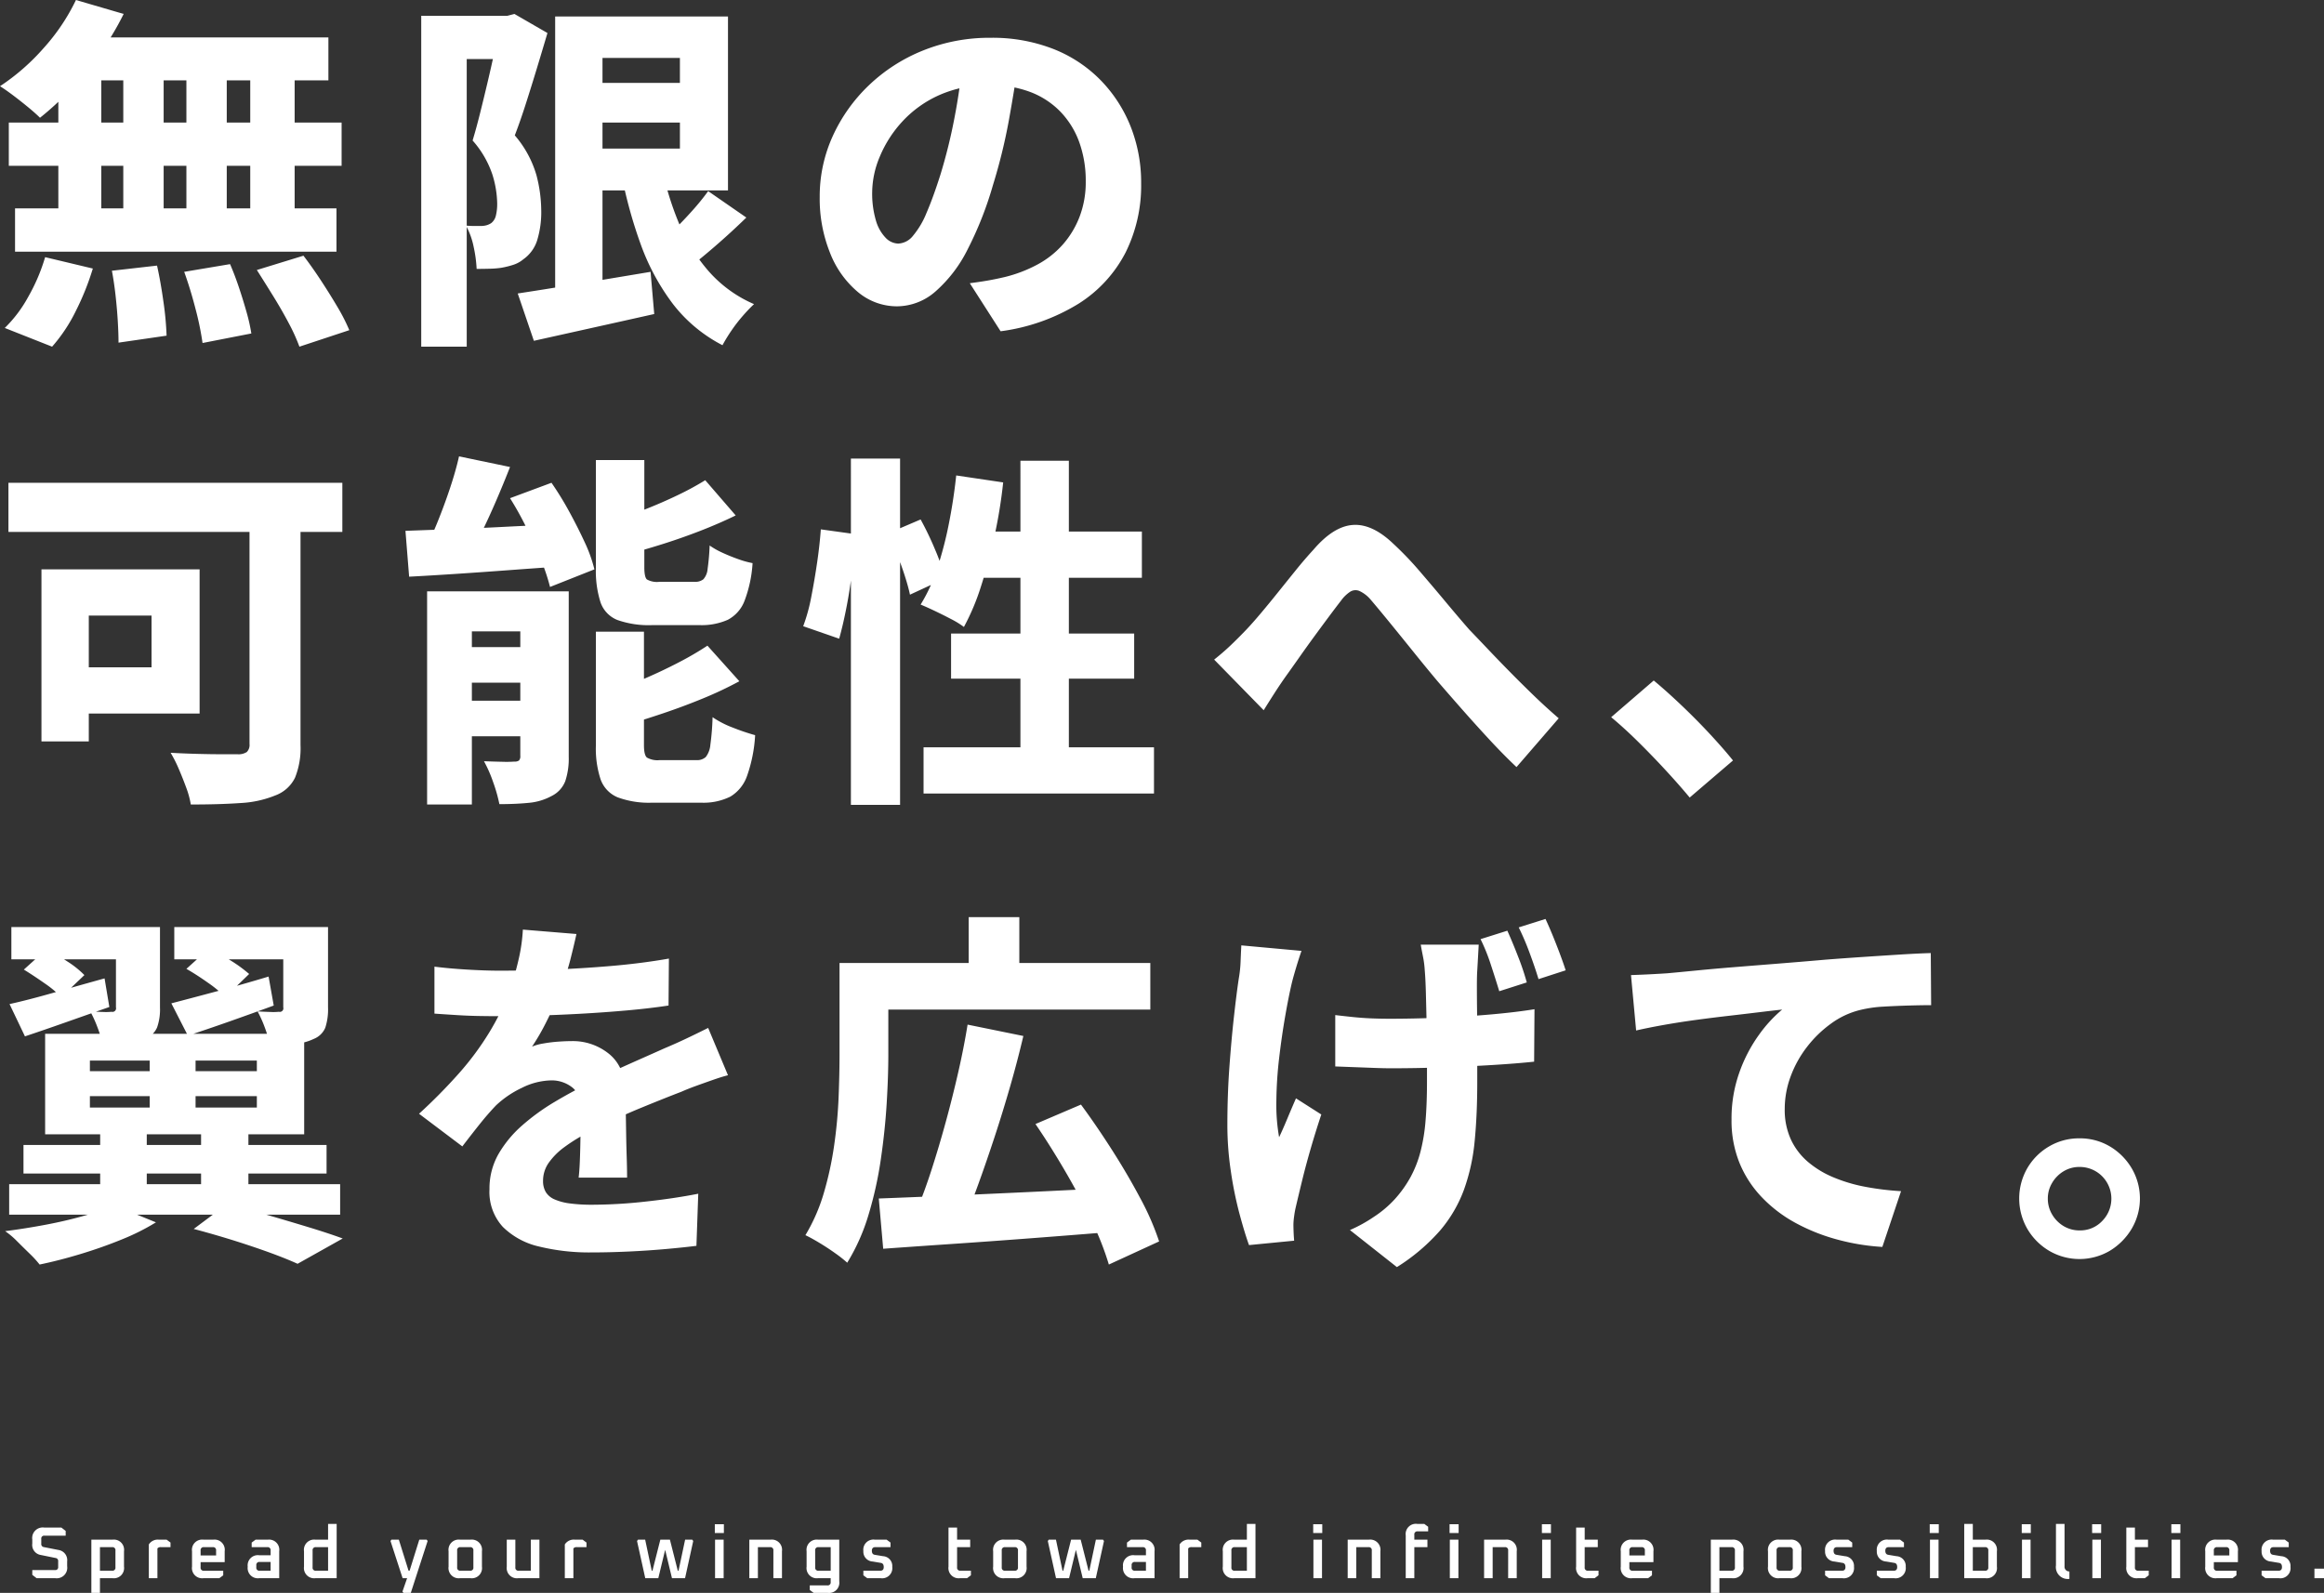 <svg xmlns="http://www.w3.org/2000/svg" width="506.694" height="347.36" viewBox="0 0 506.694 347.36">
  <rect x="0" y="0" width="506.694" height="347.36" fill="#333333" stroke="none"/>
  <g id="mv__title" transform="translate(-7247.84 -1136.84)">
    <path id="パス_43744" data-name="パス 43744" d="M.879-.73V-1.771h4.95a.613.613,0,0,0,.694-.694V-3.678A.642.642,0,0,0,5.977-4.4L2.742-5.06A2.217,2.217,0,0,1,.879-7.555v-.879A2.3,2.3,0,0,1,3.486-11.04H7.221l.94.731v1.04H3.538a.616.616,0,0,0-.7.694v1.063a.653.653,0,0,0,.546.728l3.236.635a2.237,2.237,0,0,1,1.862,2.5v1.038A2.3,2.3,0,0,1,5.875,0H1.826ZM13.76,3.2V-8.4h4.6a2.228,2.228,0,0,1,2.517,2.524v3.353A2.228,2.228,0,0,1,18.364,0H15.632V3.2Zm1.872-4.832h2.645a.647.647,0,0,0,.733-.733V-6.036a.647.647,0,0,0-.733-.733H15.632ZM26.289,0V-7.36a2.3,2.3,0,0,1,2.2-1.041h1.681l.845.629v1H28.932a.921.921,0,0,0-.771.281V0Zm9.417-2.524V-5.877A2.231,2.231,0,0,1,38.229-8.4h2.08a2.228,2.228,0,0,1,2.518,2.524V-3.5h-5.25v1.139a.647.647,0,0,0,.732.733h4.2v1L41.662,0H38.229A2.231,2.231,0,0,1,35.705-2.524Zm1.872-2.431h3.377V-6.036a.647.647,0,0,0-.732-.733H38.31a.647.647,0,0,0-.732.733ZM50.38,0A2.222,2.222,0,0,1,47.85-2.5a2.222,2.222,0,0,1,2.531-2.5h2.463V-6.036a.647.647,0,0,0-.732-.733h-3.4v-1l.845-.629H52.2a2.228,2.228,0,0,1,2.518,2.524V0Zm-.659-2.364a.647.647,0,0,0,.732.733h2.389V-3.541H50.454a.647.647,0,0,0-.732.732Zm10.4-.16V-5.877A2.231,2.231,0,0,1,62.646-8.4h2.725V-11.84h1.872V0h-4.6A2.231,2.231,0,0,1,60.122-2.524Zm1.872.16a.647.647,0,0,0,.732.733h2.645V-6.769H62.727a.647.647,0,0,0-.732.733ZM78.981-8.108l.2-.292H80.8l2.116,6.769h.227L85.255-8.4h1.616l.2.292L83.405,3.2H81.79l-.2-.292L82.6,0h-.98ZM91.64-2.524V-5.877A2.231,2.231,0,0,1,94.164-8.4H96.4a2.228,2.228,0,0,1,2.517,2.524v3.353A2.228,2.228,0,0,1,96.4,0h-2.24A2.231,2.231,0,0,1,91.64-2.524Zm1.872.16a.647.647,0,0,0,.733.733h2.072a.647.647,0,0,0,.733-.733V-6.036a.647.647,0,0,0-.733-.733H94.245a.647.647,0,0,0-.733.733Zm10.817-.16V-8.4H106.2v6.037a.647.647,0,0,0,.732.733h2.645V-8.4h1.872V0h-4.6A2.231,2.231,0,0,1,104.329-2.524ZM116.985,0V-7.36a2.3,2.3,0,0,1,2.2-1.041h1.68l.845.629v1h-2.086a.921.921,0,0,0-.771.281V0Zm15.747-8.108.207-.292h1.567l1.433,6.769h.156L137.811-8.4H139.9l1.716,6.769h.162L143.213-8.4h1.561l.206.292L143.2,0h-2.851l-1.488-6.185L137.368,0h-2.845ZM149.69-9.85v-1.916h1.975V-9.85ZM149.742,0V-8.4h1.872V0Zm7.471,0V-8.4h4.6a2.228,2.228,0,0,1,2.518,2.524V0h-1.872V-6.036a.647.647,0,0,0-.732-.733h-2.645V0ZM169.7-2.524V-5.877A2.231,2.231,0,0,1,172.222-8.4h4.6V.676A2.231,2.231,0,0,1,174.3,3.2h-3.064l-.845-.629v-1h3.828a.647.647,0,0,0,.732-.733V0h-2.732A2.231,2.231,0,0,1,169.7-2.524Zm1.872.16a.647.647,0,0,0,.733.733h2.651V-6.769H172.3a.647.647,0,0,0-.733.733ZM182.077-.629v-1h3.693q.748,0,.748-.791,0-.808-.614-.914l-1.789-.3a2.143,2.143,0,0,1-2.038-2.3A2.209,2.209,0,0,1,184.607-8.4h2.542l.844.629v1h-3.309q-.754,0-.754.791t.649.883l1.789.3a2.133,2.133,0,0,1,2.009,2.322A2.215,2.215,0,0,1,185.84,0h-2.919Zm18.561-1.9V-11.04h1.872V-8.4h2.857v1.632H202.51v4.4a.647.647,0,0,0,.732.733h2.285v1L204.683,0h-1.52A2.231,2.231,0,0,1,200.638-2.524Zm9.737,0V-5.877A2.231,2.231,0,0,1,212.9-8.4h2.24a2.228,2.228,0,0,1,2.518,2.524v3.353A2.228,2.228,0,0,1,215.139,0H212.9A2.231,2.231,0,0,1,210.375-2.524Zm1.872.16a.647.647,0,0,0,.732.733h2.073a.647.647,0,0,0,.732-.733V-6.036a.647.647,0,0,0-.732-.733h-2.073a.647.647,0,0,0-.732.733ZM222.29-8.108,222.5-8.4h1.567L225.5-1.632h.156L227.368-8.4h2.092l1.716,6.769h.162L232.77-8.4h1.561l.206.292L232.753,0H229.9l-1.488-6.185L226.925,0h-2.845ZM241.222,0a2.222,2.222,0,0,1-2.531-2.5,2.222,2.222,0,0,1,2.531-2.5h2.463V-6.036a.647.647,0,0,0-.732-.733h-3.4v-1l.844-.629h2.645a2.228,2.228,0,0,1,2.518,2.524V0Zm-.658-2.364a.647.647,0,0,0,.732.733h2.389V-3.541H241.3a.647.647,0,0,0-.732.732ZM251.028,0V-7.36a2.3,2.3,0,0,1,2.2-1.041h1.681l.845.629v1h-2.086a.921.921,0,0,0-.771.281V0Zm9.417-2.524V-5.877A2.231,2.231,0,0,1,262.968-8.4h2.726V-11.84h1.872V0h-4.6A2.231,2.231,0,0,1,260.444-2.524Zm1.872.16a.647.647,0,0,0,.732.733h2.645V-6.769h-2.645a.647.647,0,0,0-.732.733ZM280.153-9.85v-1.916h1.975V-9.85ZM280.2,0V-8.4h1.872V0Zm7.471,0V-8.4h4.6A2.228,2.228,0,0,1,294.8-5.877V0h-1.872V-6.036a.647.647,0,0,0-.733-.733h-2.645V0Zm12.657,0V-9.316a2.231,2.231,0,0,1,2.524-2.524h1.52l.845.629v1h-2.285a.647.647,0,0,0-.732.733V-8.4h2.857v1.632H302.2V0Zm9.557-9.85v-1.916h1.975V-9.85ZM309.941,0V-8.4h1.872V0Zm7.471,0V-8.4h4.6a2.228,2.228,0,0,1,2.518,2.524V0h-1.872V-6.036a.647.647,0,0,0-.733-.733h-2.645V0Zm12.6-9.85v-1.916h1.975V-9.85ZM330.068,0V-8.4h1.872V0Zm7.407-2.524V-11.04h1.872V-8.4H342.2v1.632h-2.857v4.4a.647.647,0,0,0,.732.733h2.285v1L341.52,0H340A2.231,2.231,0,0,1,337.475-2.524Zm9.737,0V-5.877A2.231,2.231,0,0,1,349.736-8.4h2.08a2.228,2.228,0,0,1,2.517,2.524V-3.5h-5.249v1.139a.647.647,0,0,0,.732.733h4.2v1L353.169,0h-3.433A2.231,2.231,0,0,1,347.212-2.524Zm1.872-2.431h3.378V-6.036a.647.647,0,0,0-.733-.733h-1.913a.647.647,0,0,0-.732.733ZM366.845,3.2V-8.4h4.6a2.228,2.228,0,0,1,2.518,2.524v3.353A2.228,2.228,0,0,1,371.449,0h-2.732V3.2Zm1.872-4.832h2.645a.647.647,0,0,0,.733-.733V-6.036a.647.647,0,0,0-.733-.733h-2.645Zm10.593-.892V-5.877A2.231,2.231,0,0,1,381.833-8.4h2.24a2.228,2.228,0,0,1,2.517,2.524v3.353A2.228,2.228,0,0,1,384.073,0h-2.24A2.231,2.231,0,0,1,379.309-2.524Zm1.872.16a.647.647,0,0,0,.732.733h2.073a.647.647,0,0,0,.732-.733V-6.036a.647.647,0,0,0-.732-.733h-2.073a.647.647,0,0,0-.732.733ZM391.757-.629v-1h3.693q.748,0,.748-.791,0-.808-.614-.914l-1.789-.3a2.143,2.143,0,0,1-2.038-2.3A2.209,2.209,0,0,1,394.287-8.4h2.541l.845.629v1h-3.309q-.755,0-.755.791t.65.883l1.789.3a2.133,2.133,0,0,1,2.009,2.322A2.215,2.215,0,0,1,395.52,0H392.6Zm11.281,0v-1h3.693q.748,0,.748-.791,0-.808-.614-.914l-1.789-.3a2.143,2.143,0,0,1-2.038-2.3A2.209,2.209,0,0,1,405.568-8.4h2.541l.845.629v1h-3.309q-.755,0-.755.791t.65.883l1.789.3a2.133,2.133,0,0,1,2.009,2.322A2.215,2.215,0,0,1,406.8,0h-2.919ZM414.571-9.85v-1.916h1.975V-9.85ZM414.623,0V-8.4h1.872V0Zm7.471,0V-11.84h1.872V-8.4H426.7a2.228,2.228,0,0,1,2.518,2.524v3.353A2.228,2.228,0,0,1,426.7,0Zm1.872-1.632h2.645a.647.647,0,0,0,.733-.733V-6.036a.647.647,0,0,0-.733-.733h-2.645ZM434.634-9.85v-1.916h1.975V-9.85ZM434.686,0V-8.4h1.872V0Zm7.407-2.783V-11.84h1.872V-2.6a1.015,1.015,0,0,0,1.061,1.125V.15A2.593,2.593,0,0,1,442.093-2.783Zm7.884-7.067v-1.916h1.975V-9.85ZM450.028,0V-8.4H451.9V0Zm7.407-2.524V-11.04h1.872V-8.4h2.857v1.632h-2.857v4.4a.647.647,0,0,0,.732.733h2.285v1L461.48,0h-1.521A2.231,2.231,0,0,1,457.435-2.524Zm9.813-7.326v-1.916h1.975V-9.85ZM467.3,0V-8.4h1.872V0Zm7.343-2.524V-5.877A2.231,2.231,0,0,1,477.167-8.4h2.08a2.228,2.228,0,0,1,2.517,2.524V-3.5h-5.249v1.139a.647.647,0,0,0,.732.733h4.2v1L480.6,0h-3.433A2.231,2.231,0,0,1,474.643-2.524Zm1.872-2.431h3.378V-6.036a.647.647,0,0,0-.733-.733h-1.913a.647.647,0,0,0-.732.733ZM486.931-.629v-1h3.693q.748,0,.748-.791,0-.808-.614-.914l-1.789-.3a2.143,2.143,0,0,1-2.038-2.3A2.209,2.209,0,0,1,489.461-8.4H492l.845.629v1h-3.309q-.755,0-.755.791t.65.883l1.789.3a2.133,2.133,0,0,1,2.009,2.322A2.215,2.215,0,0,1,490.694,0h-2.919ZM498.449,0V-2.084h2.085V0Z" transform="translate(7254 1481)" fill="#fff"/>
    <path id="パス_43745" data-name="パス 43745" d="M18.4-68.16l10.4,3.04a61.188,61.188,0,0,1-5.16,8.6,77.02,77.02,0,0,1-6.36,7.8,59.784,59.784,0,0,1-6.72,6.24Q9.6-43.44,8-44.76T4.76-47.32q-1.64-1.24-2.92-2.04a47.361,47.361,0,0,0,9.52-8.32A44.055,44.055,0,0,0,18.4-68.16ZM18.32-60H73.44v9.36H15.92ZM3.76-41.44H76.32V-32H3.76ZM5.12-22.72H75.2v9.44H5.12Zm23.6-33.92h8.8v38.88h-8.8Zm-14.16,0h9.36v38.96H14.56Zm27.92,0h8.8v38.96h-8.8Zm13.92,0h9.68v38.96H56.4ZM26.24-9.12l9.84-1.12q.8,3.6,1.4,7.92a67.788,67.788,0,0,1,.68,7.36L27.68,6.56q0-2-.16-4.68t-.48-5.56Q26.72-6.56,26.24-9.12ZM42-8.88l10-1.68q1.04,2.4,1.96,5.16T55.6-.08a39.523,39.523,0,0,1,1.04,4.64L46,6.64a64.367,64.367,0,0,0-1.52-7.4Q43.36-5.12,42-8.88Zm15.84-.4L68-12.4q1.84,2.4,3.76,5.32t3.6,5.76A41.422,41.422,0,0,1,78,3.84L67.12,7.44A40.139,40.139,0,0,0,64.8,2.32Q63.28-.56,61.4-3.6T57.84-9.28Zm-46.16-2.8L22.08-9.6A57.056,57.056,0,0,1,18.4-.4a35.128,35.128,0,0,1-5.2,7.84L2.88,3.36A28.641,28.641,0,0,0,8-3.44,40.466,40.466,0,0,0,11.68-12.08Zm117.2-38h26.96v8.64H128.88ZM114.72-4.16q3.68-.56,8.4-1.32t10-1.64l10.56-1.76.8,9.2q-6.8,1.52-13.64,3.04l-12.6,2.8Zm8.16-60.4H133.2V-1.44H122.88Zm6,0h31.68v37.92H128.88v-9.12h21.2V-55.52h-21.2Zm17.04,31.84a66.784,66.784,0,0,0,3.88,13.08A38.361,38.361,0,0,0,156.36-9a27.823,27.823,0,0,0,9.88,7.16,34.673,34.673,0,0,0-2.48,2.6,33.436,33.436,0,0,0-2.52,3.28,34.461,34.461,0,0,0-1.88,3.08,32.321,32.321,0,0,1-10.84-9.04,49.186,49.186,0,0,1-7-13,101.856,101.856,0,0,1-4.4-16.36Zm10.32,6.24,8.32,5.76q-3.28,3.2-6.84,6.28T151.28-9.2l-6.56-5.04q1.84-1.6,3.96-3.68t4.12-4.32A52.456,52.456,0,0,0,156.24-26.48ZM93.68-64.72h19.84v9.44H103.6V7.44H93.68Zm16.96,0h1.84l1.52-.4,7.2,4.16q-1.04,3.52-2.24,7.48t-2.44,7.84q-1.24,3.88-2.44,7a23.249,23.249,0,0,1,4.72,8.68,30.822,30.822,0,0,1,1.04,7.48,20.963,20.963,0,0,1-.92,6.84,8,8,0,0,1-3,4.04,6.531,6.531,0,0,1-2.2,1.2,19.5,19.5,0,0,1-2.6.64,20.289,20.289,0,0,1-2.48.2q-1.44.04-2.88.04a29.056,29.056,0,0,0-.64-4.76,16.4,16.4,0,0,0-1.68-4.68q.96.08,1.76.08h1.44a4.667,4.667,0,0,0,1.28-.16,3.691,3.691,0,0,0,1.04-.48,2.926,2.926,0,0,0,1-1.64,10.871,10.871,0,0,0,.28-2.68,22.358,22.358,0,0,0-1.04-6.24,21.379,21.379,0,0,0-4.32-7.44q.8-2.64,1.64-6t1.64-6.76q.8-3.4,1.44-6.36t1.04-4.88Zm113.28,9.84q-.88,6.08-2.12,12.96a121.462,121.462,0,0,1-3.48,14.16,77.37,77.37,0,0,1-5.52,14,29.91,29.91,0,0,1-7,9.16,12.8,12.8,0,0,1-8.36,3.24,13.241,13.241,0,0,1-8.56-3.12,21.1,21.1,0,0,1-6.08-8.56,31.663,31.663,0,0,1-2.24-12.16,31.683,31.683,0,0,1,2.84-13.28,35.817,35.817,0,0,1,7.88-11.08,36.973,36.973,0,0,1,11.84-7.6,38.768,38.768,0,0,1,14.72-2.76,36.45,36.45,0,0,1,13.56,2.4,29.543,29.543,0,0,1,10.32,6.76,30.63,30.63,0,0,1,6.6,10.12,33.093,33.093,0,0,1,2.32,12.48,32.769,32.769,0,0,1-3.4,15.08,28.812,28.812,0,0,1-10.2,11.12A43.023,43.023,0,0,1,220,4.08L213.28-6.4q2.48-.32,4.24-.64t3.44-.72a30.01,30.01,0,0,0,7.08-2.72,20.089,20.089,0,0,0,5.56-4.4,19.943,19.943,0,0,0,3.64-6.08,21.055,21.055,0,0,0,1.32-7.6,24.845,24.845,0,0,0-1.4-8.56,18.774,18.774,0,0,0-4.08-6.64,18.051,18.051,0,0,0-6.56-4.32,24.332,24.332,0,0,0-8.92-1.52,26.034,26.034,0,0,0-11.12,2.24,24.549,24.549,0,0,0-8,5.8,25.977,25.977,0,0,0-4.84,7.6A20.343,20.343,0,0,0,192-26.32a20.719,20.719,0,0,0,.8,6.2,9,9,0,0,0,2.12,3.8,3.953,3.953,0,0,0,2.76,1.28,4.347,4.347,0,0,0,3.2-1.68,18.524,18.524,0,0,0,2.96-5q1.44-3.32,3.04-8.36a116.453,116.453,0,0,0,3.04-12.28,126.529,126.529,0,0,0,1.84-12.92ZM56.24,40H67.36V94.32a17.134,17.134,0,0,1-1.2,7.12,7.751,7.751,0,0,1-4.24,3.84,23.284,23.284,0,0,1-7.64,1.68q-4.52.32-10.84.32a19.27,19.27,0,0,0-1-3.68q-.76-2.08-1.64-4.12A27.983,27.983,0,0,0,39.04,96q2.8.16,5.8.24t5.4.08H53.6a3.321,3.321,0,0,0,2.04-.48,2.153,2.153,0,0,0,.6-1.76ZM10.88,56H21.2V93.52H10.88Zm4.4,0H45.36V87.44H15.28V77.36h19.6V66.08H15.28ZM3.68,37.12h72.8V47.84H3.68Zm98.24-5.76,11.12,2.32q-1.44,3.68-3.08,7.48t-3.28,7.12q-1.64,3.32-3.08,5.96l-9.28-2.32a62.49,62.49,0,0,0,2.96-6.36q1.44-3.56,2.68-7.28T101.92,31.36ZM90.24,47.6q4.32-.16,9.92-.36t11.8-.52q6.2-.32,12.36-.56l-.08,9.2q-5.84.4-11.76.84t-11.4.8q-5.48.36-10.04.6Zm4.72,13.2H120.4v8.72H104.72v37.76H94.96Zm20.32,0h10.56V96.88a15.515,15.515,0,0,1-.76,5.32,6.081,6.081,0,0,1-3,3.24,12.762,12.762,0,0,1-5,1.48q-2.84.28-6.36.28a34,34,0,0,0-1.36-4.8,28.93,28.93,0,0,0-2-4.56q1.92.08,3.92.12a25.2,25.2,0,0,0,2.72-.04,1.567,1.567,0,0,0,1-.24,1.386,1.386,0,0,0,.28-1.04ZM99.36,72.96h21.92v7.76H99.36Zm0,11.68h21.92V92.4H99.36Zm32.4-52.48h10.56V55.52q0,2.16.56,2.68a4.509,4.509,0,0,0,2.72.52h7.68a2.846,2.846,0,0,0,1.92-.56,3.9,3.9,0,0,0,.92-2.28,48.571,48.571,0,0,0,.44-5.08,17.244,17.244,0,0,0,2.76,1.56q1.64.76,3.44,1.4a20.029,20.029,0,0,0,3.16.88,27.745,27.745,0,0,1-1.76,8.24A7.778,7.778,0,0,1,160.52,67a14.128,14.128,0,0,1-6.2,1.16H144.08a20.525,20.525,0,0,1-7.64-1.12,6.384,6.384,0,0,1-3.68-3.88,22.6,22.6,0,0,1-1-7.48Zm23.84,4.4,6.64,7.68q-3.6,1.76-7.72,3.36t-8.32,2.92q-4.2,1.32-8.2,2.36a15.567,15.567,0,0,0-1.16-3.64,35.693,35.693,0,0,0-1.8-3.64q3.68-1.2,7.44-2.68t7.16-3.12A62.708,62.708,0,0,0,155.6,36.56ZM131.76,69.6h10.48V94.32q0,2.16.64,2.72a4.649,4.649,0,0,0,2.8.56h8a2.771,2.771,0,0,0,2.04-.68,5.036,5.036,0,0,0,1-2.68,55.294,55.294,0,0,0,.48-6,20.662,20.662,0,0,0,4.44,2.28,47.344,47.344,0,0,0,4.84,1.64,32,32,0,0,1-1.76,8.88,8.552,8.552,0,0,1-3.64,4.52,13.244,13.244,0,0,1-6.44,1.32H144.08a19.614,19.614,0,0,1-7.56-1.16,6.665,6.665,0,0,1-3.72-3.88,21.437,21.437,0,0,1-1.04-7.44Zm24.32,3.04,6.96,7.76a81.884,81.884,0,0,1-7.96,3.76q-4.28,1.76-8.68,3.24t-8.48,2.68a26.562,26.562,0,0,0-1.36-3.72q-.96-2.2-1.76-3.64,3.84-1.28,7.72-2.96t7.4-3.52A67.717,67.717,0,0,0,156.08,72.64ZM113.04,40.48l9.04-3.36a69.222,69.222,0,0,1,3.84,6.24q1.84,3.36,3.36,6.64a31.8,31.8,0,0,1,2.16,6l-9.68,3.84a42.236,42.236,0,0,0-2-5.96q-1.36-3.32-3.08-6.84A69.033,69.033,0,0,0,113.04,40.48Zm74.32-8.64h10.72v75.52H187.36ZM180.8,47.28l7.52,1.04q-.16,3.44-.64,7.6t-1.24,8.12q-.76,3.96-1.64,7.08l-7.84-2.72a39.035,39.035,0,0,0,1.76-6.4q.72-3.68,1.28-7.52T180.8,47.28Zm14.64.88,7.12-3.04a67.964,67.964,0,0,1,3.2,6.68,37.42,37.42,0,0,1,2.08,6.2l-7.6,3.52q-.4-1.84-1.12-4.08t-1.68-4.72Q196.48,50.24,195.44,48.16Zm14.88-12.64,10.24,1.52a107.737,107.737,0,0,1-1.92,11.8q-1.28,5.8-2.92,10.88A50.091,50.091,0,0,1,212,68.56a19.489,19.489,0,0,0-2.8-1.72q-1.76-.92-3.52-1.76t-3.12-1.4a35.7,35.7,0,0,0,3.6-7.84,80.647,80.647,0,0,0,2.56-9.8Q209.76,40.8,210.32,35.52Zm3.6,12.24H250.8V57.84H210.88Zm10.4-15.44h10.56v68.32H224.32ZM209.2,70h39.92v9.84H209.2Zm-6,24.8h50.24v10.08H203.2Zm63.36-19.12q1.92-1.52,3.56-3.08t3.48-3.48q1.36-1.44,3.08-3.48t3.68-4.48q1.96-2.44,3.96-4.92t3.92-4.56q4.32-5.04,8.52-5.36t8.76,4a71.533,71.533,0,0,1,5.84,6.08q2.96,3.44,5.76,6.8t5.04,5.92q2,2.08,4.2,4.4t4.64,4.8q2.44,2.48,5.08,5.04t5.6,5.12l-9.2,10.64q-2.8-2.64-5.84-5.92t-6-6.64q-2.96-3.36-5.44-6.24-2.48-2.96-5.12-6.24t-5.12-6.32q-2.48-3.04-4.32-5.2a7.177,7.177,0,0,0-2.4-1.84,2.2,2.2,0,0,0-1.96.12,7.547,7.547,0,0,0-2.04,1.96q-1.12,1.44-2.64,3.48t-3.16,4.28q-1.64,2.24-3.16,4.4t-2.72,3.84q-1.44,2-2.8,4.12t-2.4,3.8Zm103.68,30.08q-2.4-2.88-5.32-6.04t-5.96-6.16q-3.04-3-5.84-5.32l9.28-8q2.8,2.32,6.12,5.48t6.28,6.36q2.96,3.2,4.88,5.6ZM4.32,134h27.2v7.04H4.32Zm2.64,47.52H73.04v6.24H6.96Zm-3.12,8.56H76v6.64H3.84ZM27.12,134h9.6v17.52a11.793,11.793,0,0,1-.64,4.4,4.773,4.773,0,0,1-2.4,2.4,13.3,13.3,0,0,1-4.2,1q-2.36.2-5.24.2a30.064,30.064,0,0,0-1.16-3.68,26.567,26.567,0,0,0-1.56-3.44q1.36.08,2.76.12a11.937,11.937,0,0,0,1.88-.04.78.78,0,0,0,.96-.96ZM3.92,150.8q4-.88,9.48-2.44t11.24-3.16l1.04,6.24q-4.8,1.68-9.56,3.36t-8.84,3.04ZM39.84,134H67.12v7.04H39.84Zm23.76,0h9.76v17.52a12.868,12.868,0,0,1-.6,4.44,4.531,4.531,0,0,1-2.52,2.44,11.349,11.349,0,0,1-4.16,1.08q-2.4.2-5.44.2a22.5,22.5,0,0,0-1.08-3.8A25.7,25.7,0,0,0,58,152.4q1.36.08,2.76.12a11.937,11.937,0,0,0,1.88-.04.78.78,0,0,0,.96-.96ZM7.04,143.28l4.88-4.4a41.35,41.35,0,0,1,4.56,2.6,20.745,20.745,0,0,1,3.76,3l-5.04,4.8a24.17,24.17,0,0,0-3.68-3.04Q9.12,144.56,7.04,143.28Zm32.16,7.36q4-1.04,9.68-2.56T60.4,144.8l1.12,6.32q-4.8,1.76-9.68,3.48t-9.04,3.08Zm3.28-7.52,4.96-4.48q2.24,1.12,4.72,2.68a30.122,30.122,0,0,1,4,2.92l-5.2,5.04a25.715,25.715,0,0,0-3.76-3.12Q44.72,144.4,42.48,143.12ZM21.44,170.88v2.48h36.4v-2.48Zm0-7.76v2.32h36.4v-2.32Zm-9.76-5.84H68.16V179.2H11.68Zm22.8,3.04h10v15.76h-10ZM23.68,177.6H33.84v14.96H23.68Zm22,0H56v14.88H45.68ZM26.4,194.56l9.44,3.84a49.346,49.346,0,0,1-7.52,3.76q-4.32,1.76-8.96,3.16t-8.88,2.28a23.245,23.245,0,0,0-2.2-2.4q-1.4-1.36-2.76-2.72a17.22,17.22,0,0,0-2.56-2.16q4.4-.56,8.84-1.4T20.04,197A32.775,32.775,0,0,0,26.4,194.56Zm17.68,5.28,7.28-5.44q4.4,1.12,9.08,2.48t8.88,2.64q4.2,1.28,7.24,2.4l-9.84,5.52q-3.68-1.68-9.84-3.76T44.08,199.84Zm83.44-64.32q-.48,2.24-1.36,5.72a63.457,63.457,0,0,1-2.64,7.88q-1.12,2.72-2.64,5.72a48.02,48.02,0,0,1-3.04,5.24,10.635,10.635,0,0,1,2.44-.68,30.847,30.847,0,0,1,3.2-.4q1.64-.12,2.84-.12a12.509,12.509,0,0,1,8.52,2.96q3.4,2.96,3.4,8.8,0,1.6.04,3.92t.08,4.8q.04,2.48.12,4.92t.08,4.36H128q.16-1.36.24-3.12t.12-3.8q.04-2.04.08-3.92t.04-3.56q0-3.92-2-5.36a7.248,7.248,0,0,0-4.32-1.44,14.9,14.9,0,0,0-6.56,1.64,21.706,21.706,0,0,0-5.6,3.8q-1.76,1.84-3.52,4.04t-3.84,4.92l-9.44-7.12a118.259,118.259,0,0,0,8.76-8.88,62.364,62.364,0,0,0,6.52-8.8,55.484,55.484,0,0,0,4.48-9.12,69.494,69.494,0,0,0,1.92-6.72,37.619,37.619,0,0,0,.96-6.64Zm-30.96,7.12q3.12.4,7.12.64t7.12.24q5.28,0,11.6-.24t12.84-.8q6.52-.56,12.44-1.6l-.08,10.24q-4.24.64-9.24,1.08t-10.12.72q-5.12.28-9.76.4t-8.24.12q-1.6,0-3.96-.04t-4.92-.2q-2.56-.16-4.8-.32Zm64,23.68q-1.28.32-3.12.96t-3.72,1.32q-1.88.68-3.32,1.32-3.76,1.44-8.92,3.56t-10.76,5a37.4,37.4,0,0,0-5.84,3.52,14.854,14.854,0,0,0-3.48,3.52,6.838,6.838,0,0,0-1.16,3.84,4.662,4.662,0,0,0,.6,2.44,4.148,4.148,0,0,0,1.92,1.6,12.226,12.226,0,0,0,3.36.88,36.886,36.886,0,0,0,4.92.28,107.357,107.357,0,0,0,11.48-.68q6.28-.68,11.56-1.72l-.4,11.36q-2.48.32-6.44.68t-8.24.56q-4.28.2-8.2.2a46.113,46.113,0,0,1-11.4-1.28,16.459,16.459,0,0,1-7.92-4.28,11.255,11.255,0,0,1-2.92-8.2,15.153,15.153,0,0,1,2-7.76,24.933,24.933,0,0,1,5.2-6.24,47.308,47.308,0,0,1,6.96-5.04q3.76-2.24,7.36-4,3.68-1.92,6.52-3.2t5.28-2.36q2.44-1.08,4.76-2.12,2.48-1.04,4.84-2.16t4.76-2.32Zm32.88,26.88q6.4-.24,14.76-.6t17.72-.8q9.36-.44,18.56-.92l-.24,9.6q-8.8.72-17.76,1.4t-17.2,1.24q-8.24.56-14.88,1.04Zm19.36-37.92,12.16,2.48q-1.28,5.44-2.88,11t-3.36,10.92q-1.76,5.36-3.48,10.12t-3.32,8.68l-10.24-2.64q1.68-4,3.28-8.96t3.08-10.36q1.48-5.4,2.72-10.84T212.8,155.28Zm14.8,21.68,9.92-4.24q3.36,4.56,6.76,9.88t6.16,10.52a58.821,58.821,0,0,1,4.12,9.44L243.6,207.6a62.719,62.719,0,0,0-3.72-9.44q-2.52-5.28-5.76-10.84T227.6,176.96Zm-37.68-35.12h62.72V152H189.92Zm-5.04,0h10.64v19.84q0,4.88-.36,10.8t-1.28,12.2a82.955,82.955,0,0,1-2.68,12.08,43.821,43.821,0,0,1-4.64,10.44,28.73,28.73,0,0,0-2.64-2.08q-1.68-1.2-3.48-2.28t-3-1.64a39.267,39.267,0,0,0,4.04-9.28,73.465,73.465,0,0,0,2.24-10.4,103.342,103.342,0,0,0,.96-10.44q.2-5.08.2-9.4Zm28.16-10h11.04v14.88H213.04Zm111.2,6-.16,2.88q-.08,1.44-.16,2.8-.08,1.12-.08,3.48t.04,5.32q.04,2.96.04,5.96v9.48q0,7.12-.56,12.88a43.139,43.139,0,0,1-2.32,10.6,29.374,29.374,0,0,1-5.24,8.96,42.4,42.4,0,0,1-9.4,7.96l-10.24-8.08a31.344,31.344,0,0,0,5.28-2.92,23.433,23.433,0,0,0,4.56-3.88,25.484,25.484,0,0,0,3.36-4.72,24.451,24.451,0,0,0,2.16-5.48,39.253,39.253,0,0,0,1.12-6.76q.32-3.76.32-8.64V162q0-3.36-.08-6.96t-.16-6.64q-.08-3.04-.24-4.88a21.736,21.736,0,0,0-.4-3.12q-.32-1.6-.48-2.56ZM292.96,153.2q2,.24,3.96.44t3.92.28q1.96.08,4.04.08,5.2,0,11.04-.24t11.2-.72q5.36-.48,9.28-1.12l-.08,11.44q-3.76.4-8.96.72t-10.96.52q-5.76.2-11.28.2-1.6,0-3.68-.08t-4.24-.16q-2.16-.08-4.24-.16Zm-7.36-14q-.56,1.6-1.16,3.6t-.92,3.28q-.72,3.04-1.48,7.4t-1.32,9.16a87.1,87.1,0,0,0-.6,9.32,40.658,40.658,0,0,0,.6,7.88q.8-1.68,1.8-4.08t1.88-4.4l5.52,3.52q-1.2,3.6-2.28,7.32t-1.88,7q-.8,3.28-1.36,5.68a19.68,19.68,0,0,0-.4,2.16,15.03,15.03,0,0,0-.16,1.84q0,.64.04,1.64t.12,1.88l-9.84.96q-.88-2.4-2.04-6.68a82.124,82.124,0,0,1-1.92-9.4,68.067,68.067,0,0,1-.76-10q0-6.64.44-12.72t1-11.08q.56-5,1.04-8.2a26.941,26.941,0,0,0,.4-3.72q.08-1.96.16-3.56Zm44.88-4.4q1.12,2.48,2.36,5.68a55.2,55.2,0,0,1,1.88,5.6l-6,1.92q-.8-2.64-1.84-5.8a41.481,41.481,0,0,0-2.24-5.56Zm8.32-2.56q1.12,2.4,2.4,5.68t2,5.52l-5.92,1.92q-.8-2.64-1.96-5.76a56.218,56.218,0,0,0-2.36-5.52Zm18.64,12.24q2.4-.08,4.64-.2t3.36-.2q2.64-.24,6.28-.6t8.08-.72q4.44-.36,9.48-.76t10.56-.88q4.08-.32,8.28-.6t8.04-.52q3.84-.24,6.64-.32l.08,11.36q-2.08,0-4.88.08t-5.56.24a27.149,27.149,0,0,0-5,.72,17.935,17.935,0,0,0-6.36,2.96,25.279,25.279,0,0,0-5.28,5.12,24.169,24.169,0,0,0-3.56,6.44,20.365,20.365,0,0,0-1.28,7.08,15.509,15.509,0,0,0,1.32,6.6,14.4,14.4,0,0,0,3.68,4.88,20.965,20.965,0,0,0,5.56,3.4,34.184,34.184,0,0,0,6.96,2.08,60.581,60.581,0,0,0,7.84.96l-4.08,12.16a48.549,48.549,0,0,1-10.08-1.68,41.544,41.544,0,0,1-9-3.64,29.888,29.888,0,0,1-7.24-5.56,23.9,23.9,0,0,1-4.84-7.48,24.6,24.6,0,0,1-1.72-9.4,29.932,29.932,0,0,1,1.72-10.32,32.564,32.564,0,0,1,4.28-8.2A29.337,29.337,0,0,1,390.4,152q-2.24.24-5.2.6t-6.44.76q-3.48.4-7.04.88t-6.96,1.08q-3.4.6-6.2,1.24Zm97.76,35.6a12.744,12.744,0,0,1,6.64,1.76,13.563,13.563,0,0,1,4.76,4.76,13,13,0,0,1,0,13.2,13.9,13.9,0,0,1-4.76,4.8,13.073,13.073,0,0,1-13.24,0,13.458,13.458,0,0,1-4.76-4.8,13.255,13.255,0,0,1,0-13.2,13.14,13.14,0,0,1,4.76-4.76A12.806,12.806,0,0,1,455.2,180.08Zm.08,20.08a6.574,6.574,0,0,0,4.88-2.04,6.93,6.93,0,0,0-1.44-10.88,6.937,6.937,0,0,0-3.52-.92,6.574,6.574,0,0,0-3.4.92,7.129,7.129,0,0,0-2.52,2.52,6.571,6.571,0,0,0-.96,3.44,6.714,6.714,0,0,0,.96,3.52,7.129,7.129,0,0,0,2.52,2.52A6.722,6.722,0,0,0,455.28,200.16Z" transform="translate(7246 1205)" fill="#fff"/>
  </g>
</svg>

